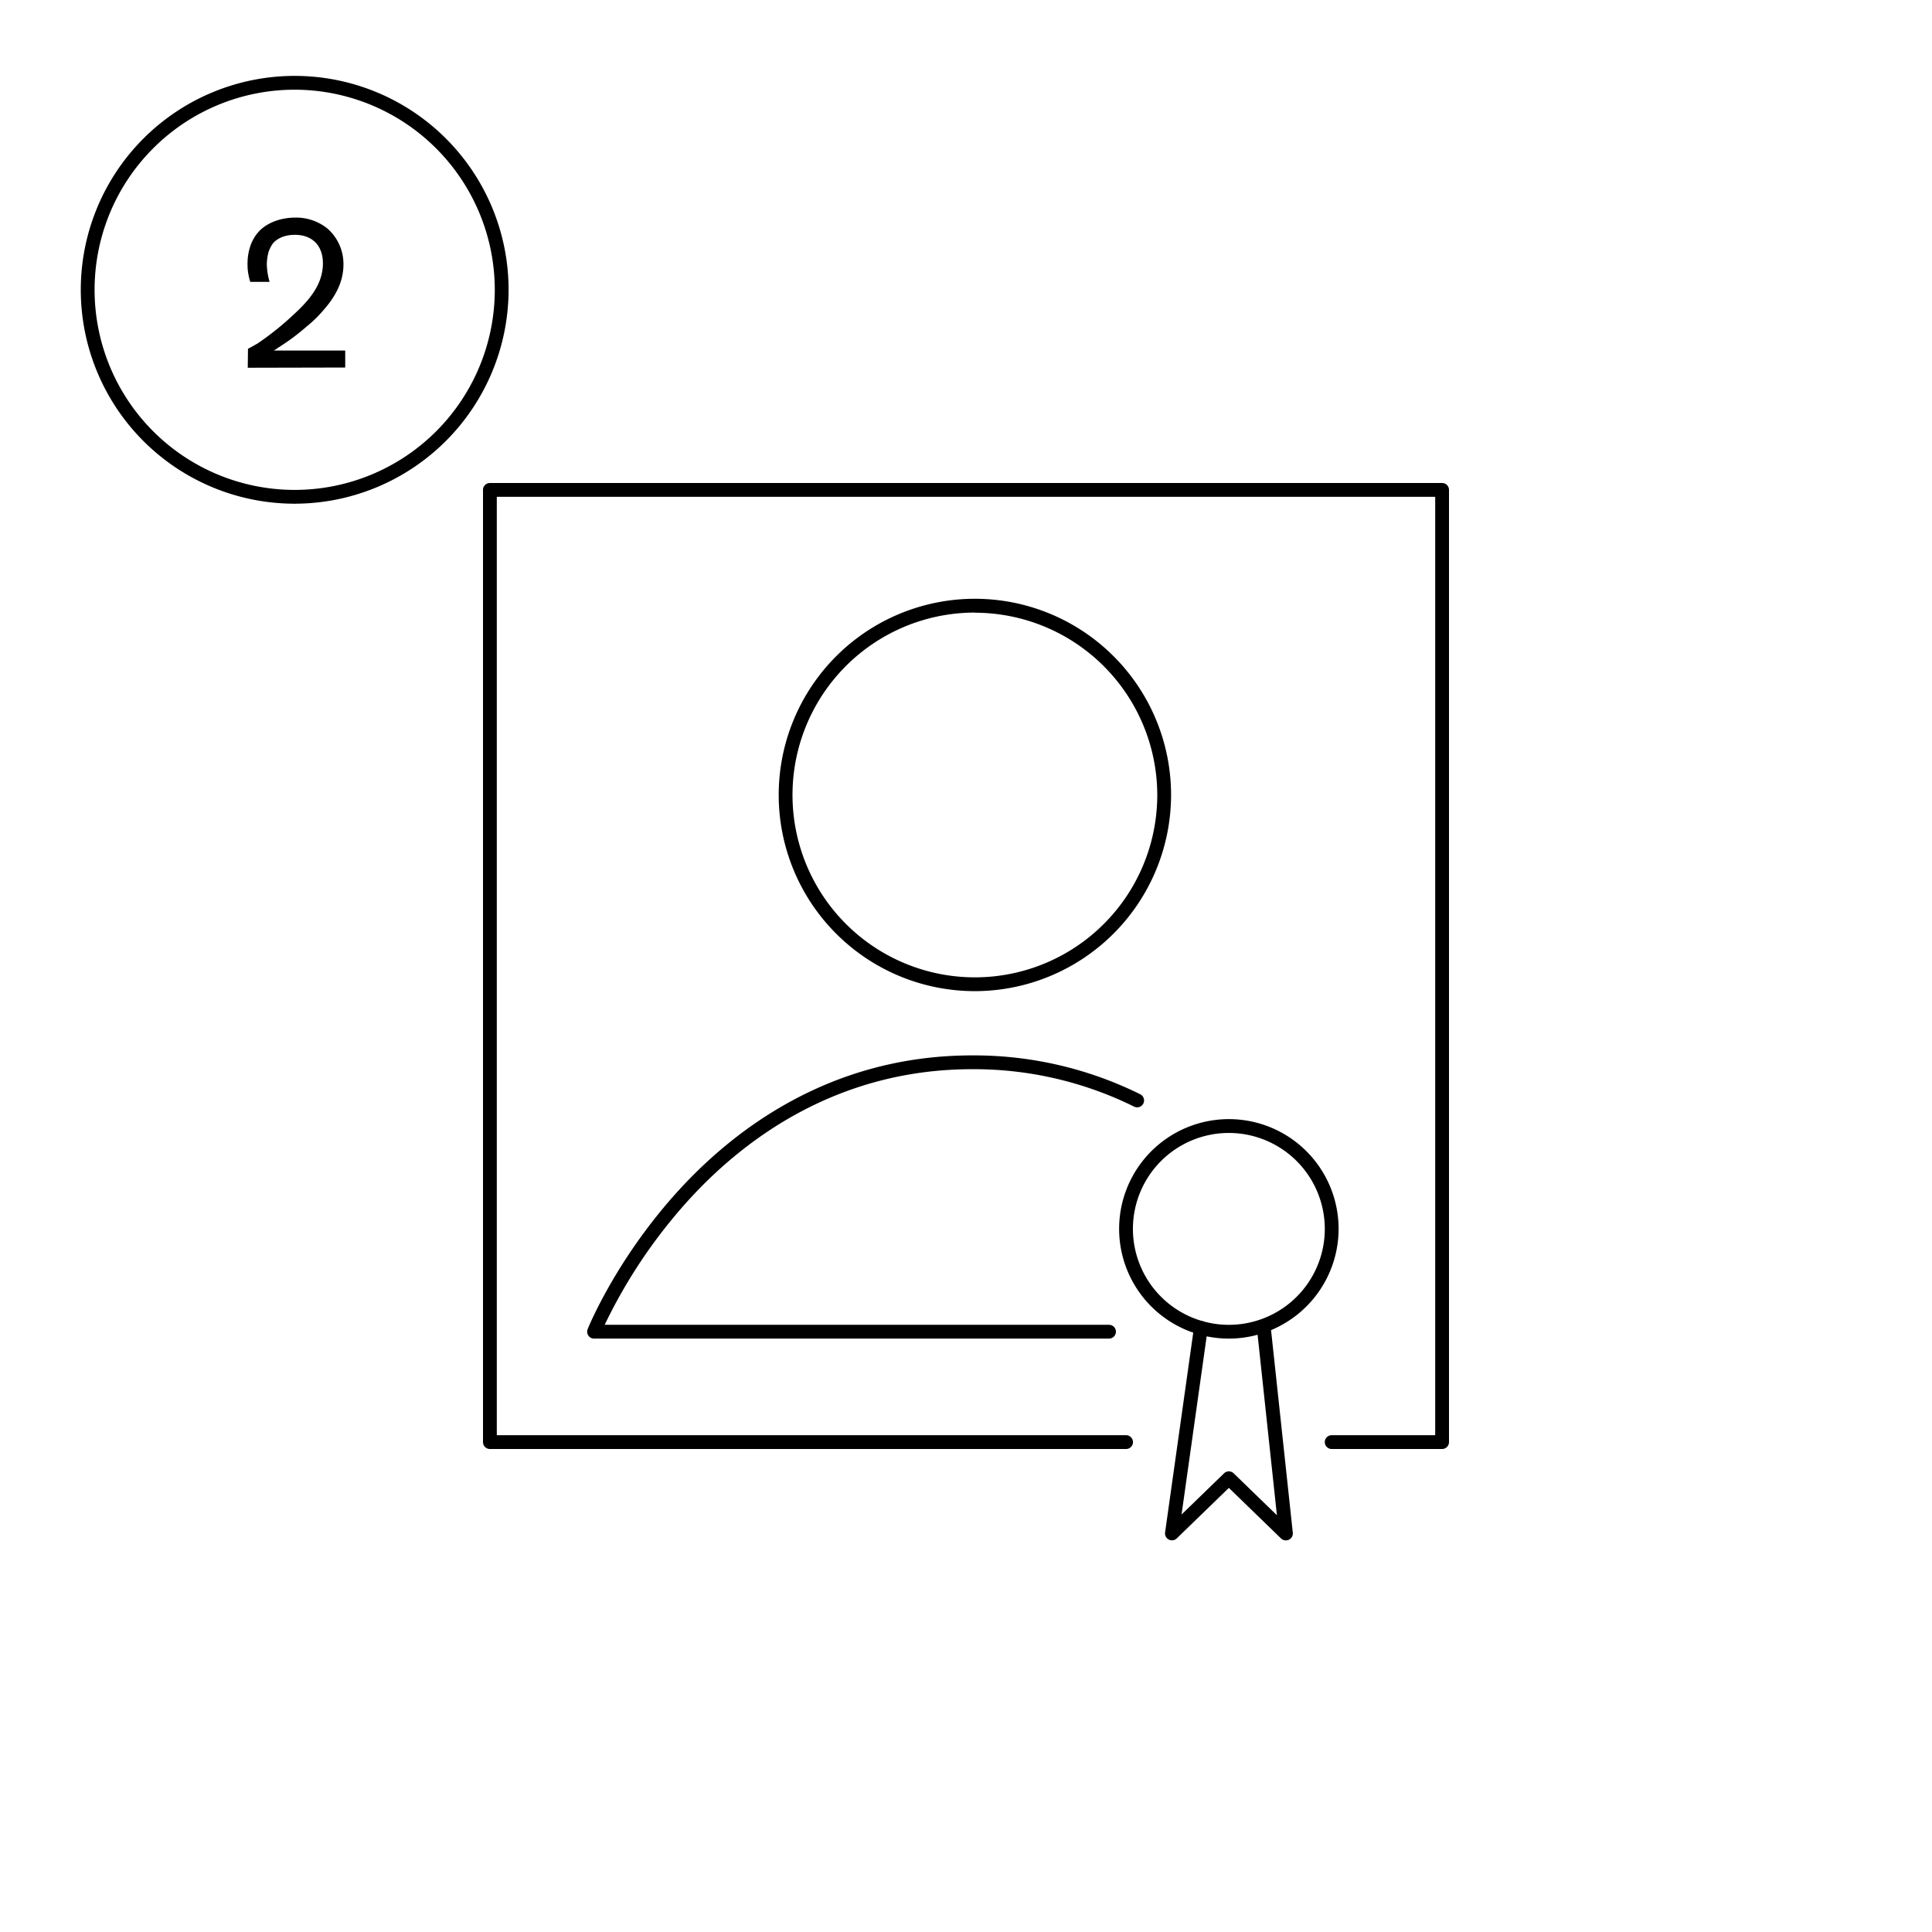 <svg id="gradient_bg" data-name="gradient bg" xmlns="http://www.w3.org/2000/svg" viewBox="0 0 700 700"><path d="M353.23,359.11A71.08,71.08,0,1,1,424.3,288,71.16,71.16,0,0,1,353.23,359.11Zm0-137.16A66.08,66.08,0,1,0,419.3,288,66.15,66.15,0,0,0,353.23,222Z"/><path d="M401.82,485H215.24a2.5,2.5,0,0,1-2.32-3.43c.41-1,10.24-25.1,32.31-49.55,20.44-22.64,55.58-49.63,107-49.63a135.75,135.75,0,0,1,60.88,14.07,2.5,2.5,0,1,1-2.22,4.48,130.86,130.86,0,0,0-58.66-13.55c-49.47,0-83.39,26-103.14,47.86a188.87,188.87,0,0,0-30,44.75H401.82a2.5,2.5,0,0,1,0,5Z"/><path d="M522.5,525h-40a2.5,2.5,0,0,1,0-5H520V180H180V520H408a2.5,2.5,0,0,1,0,5H177.5a2.5,2.5,0,0,1-2.5-2.5v-345a2.5,2.5,0,0,1,2.5-2.5h345a2.5,2.5,0,0,1,2.5,2.5v345A2.5,2.5,0,0,1,522.5,525Z"/><path d="M445.24,485A39.76,39.76,0,1,1,485,445.24,39.8,39.8,0,0,1,445.24,485Zm0-74.51A34.76,34.76,0,1,0,480,445.24,34.79,34.79,0,0,0,445.24,410.49Z"/><path d="M465.88,558.11a2.54,2.54,0,0,1-1.75-.71l-18.89-18.31L426.35,557.4a2.51,2.51,0,0,1-4.22-2.14l10.5-74.52a2.5,2.5,0,0,1,4.95.7l-9.48,67.3,15.4-14.93a2.5,2.5,0,0,1,3.48,0L462.65,549l-7.24-67.64a2.5,2.5,0,0,1,5-.53l8,74.51a2.52,2.52,0,0,1-2.48,2.77Z"/><path d="M106.77,182.5a77.5,77.5,0,1,1,77.5-77.5A77.59,77.59,0,0,1,106.77,182.5Zm0-150a72.5,72.5,0,1,0,72.5,72.5A72.58,72.58,0,0,0,106.77,32.5Z"/><path d="M89.77,133.24l.08-6.88c1.12-.56,2.24-1.2,3.36-1.84a104.32,104.32,0,0,0,13.28-10.64C111.77,109,117,103.24,117,95.4c0-6.32-3.76-10.32-10.16-10.32-4.4,0-7,1.84-8.08,3.28a13.2,13.2,0,0,0-1.44,2.88,17.45,17.45,0,0,0-.64,4.48,23.92,23.92,0,0,0,1,6.4h-7a20.59,20.59,0,0,1-1-6.4c0-2,.16-8.32,5-12.72,1.92-1.68,6-4.16,12.4-4.16a18,18,0,0,1,11.6,4,17.1,17.1,0,0,1,5.76,13c0,4.08-1.2,9.76-7.28,16.56a43.19,43.19,0,0,1-6.08,5.92,79.33,79.33,0,0,1-6.32,5c-1.84,1.28-3.68,2.48-5.52,3.68h25.84v6.16Z"/></svg>